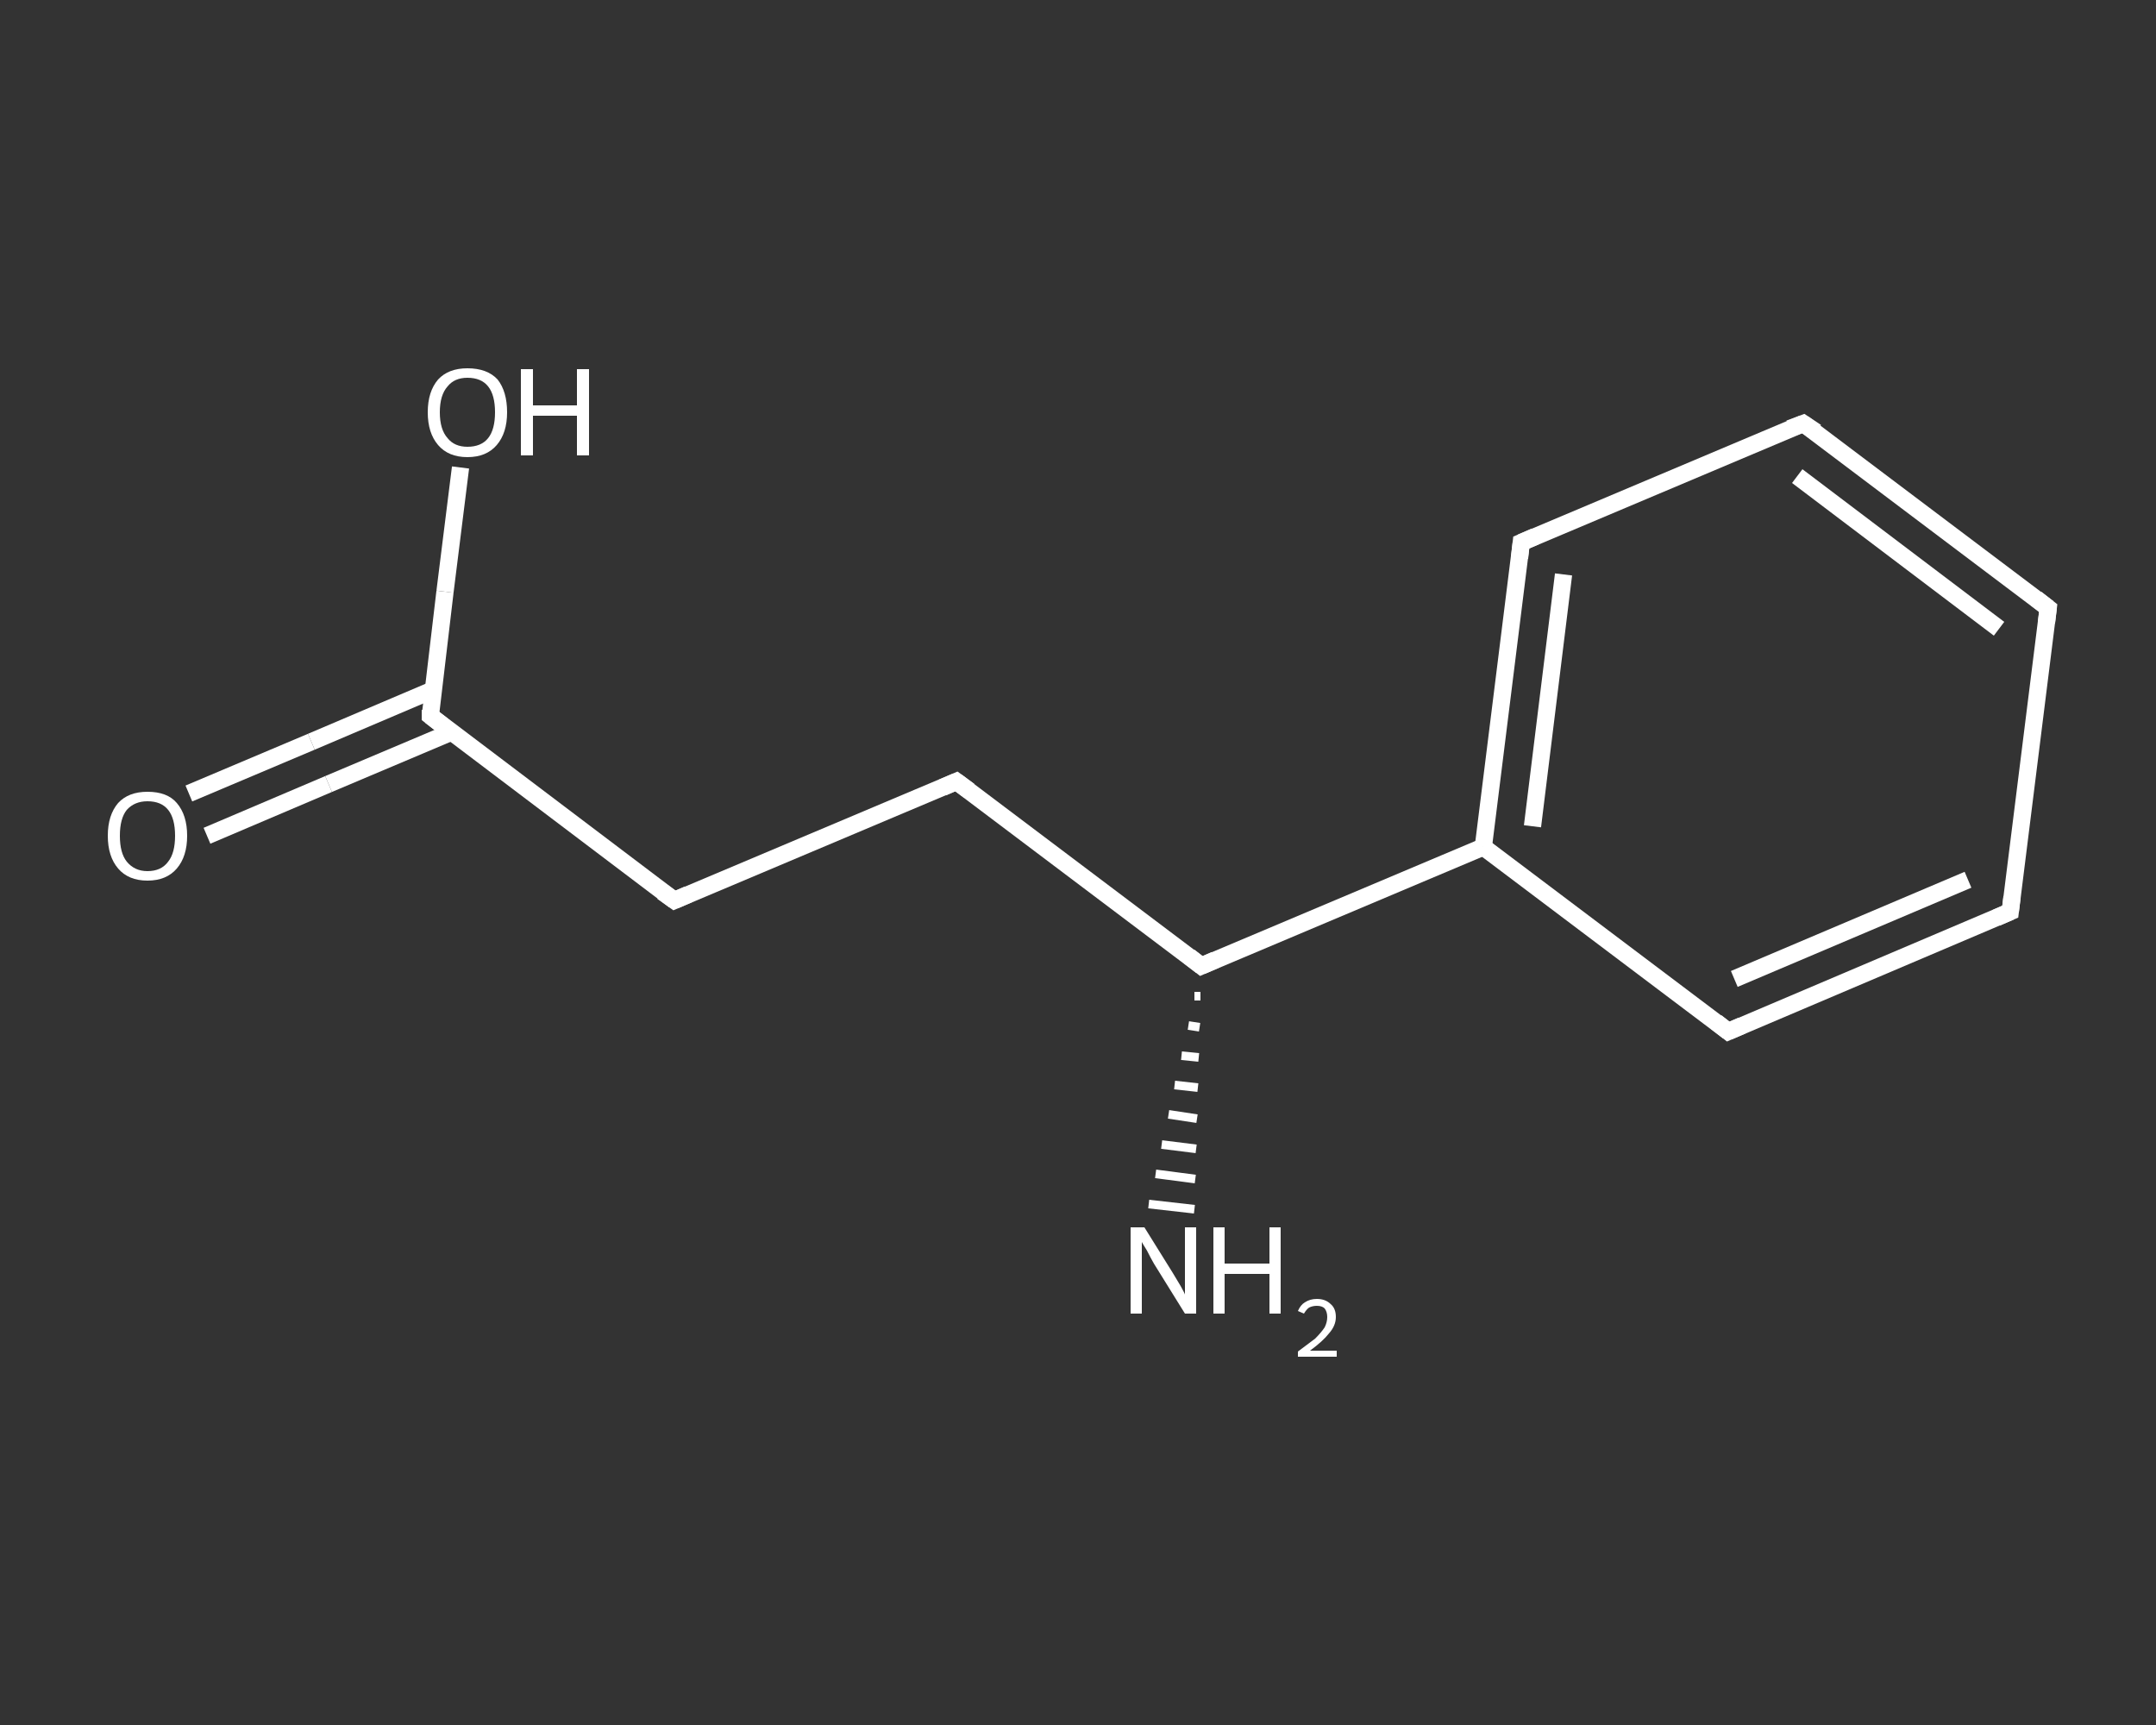 <?xml version='1.0' encoding='iso-8859-1'?>
<svg version='1.1' baseProfile='full'
              xmlns='http://www.w3.org/2000/svg'
                      xmlns:rdkit='http://www.rdkit.org/xml'
                      xmlns:xlink='http://www.w3.org/1999/xlink'
                  xml:space='preserve'
width='250px' height='200px' viewBox='0 0 250 200'>
<rect x="0" y="0" width="250" height="200" fill="#333333" stroke="none"/>
<!-- END OF HEADER -->
<rect style='opacity:1.0;fill:transparent;stroke:none' width='250.0' height='200.0' x='0.0' y='0.0'> </rect>
<path class='bond-0 atom-1 atom-0' d='M 139.2,115.5 L 138.5,115.5' style='fill:none;fill-rule:evenodd;stroke:#FFFFFF;stroke-width:1.0px;stroke-linecap:butt;stroke-linejoin:miter;stroke-opacity:1' />
<path class='bond-0 atom-1 atom-0' d='M 139.1,119.1 L 137.8,118.9' style='fill:none;fill-rule:evenodd;stroke:#FFFFFF;stroke-width:1.0px;stroke-linecap:butt;stroke-linejoin:miter;stroke-opacity:1' />
<path class='bond-0 atom-1 atom-0' d='M 139.0,122.6 L 137.0,122.4' style='fill:none;fill-rule:evenodd;stroke:#FFFFFF;stroke-width:1.0px;stroke-linecap:butt;stroke-linejoin:miter;stroke-opacity:1' />
<path class='bond-0 atom-1 atom-0' d='M 138.9,126.1 L 136.2,125.8' style='fill:none;fill-rule:evenodd;stroke:#FFFFFF;stroke-width:1.0px;stroke-linecap:butt;stroke-linejoin:miter;stroke-opacity:1' />
<path class='bond-0 atom-1 atom-0' d='M 138.8,129.7 L 135.5,129.2' style='fill:none;fill-rule:evenodd;stroke:#FFFFFF;stroke-width:1.0px;stroke-linecap:butt;stroke-linejoin:miter;stroke-opacity:1' />
<path class='bond-0 atom-1 atom-0' d='M 138.7,133.2 L 134.7,132.7' style='fill:none;fill-rule:evenodd;stroke:#FFFFFF;stroke-width:1.0px;stroke-linecap:butt;stroke-linejoin:miter;stroke-opacity:1' />
<path class='bond-0 atom-1 atom-0' d='M 138.6,136.7 L 134.0,136.1' style='fill:none;fill-rule:evenodd;stroke:#FFFFFF;stroke-width:1.0px;stroke-linecap:butt;stroke-linejoin:miter;stroke-opacity:1' />
<path class='bond-0 atom-1 atom-0' d='M 138.5,140.2 L 133.2,139.6' style='fill:none;fill-rule:evenodd;stroke:#FFFFFF;stroke-width:1.0px;stroke-linecap:butt;stroke-linejoin:miter;stroke-opacity:1' />
<path class='bond-1 atom-1 atom-2' d='M 139.3,112.0 L 110.9,90.6' style='fill:none;fill-rule:evenodd;stroke:#FFFFFF;stroke-width:2.0px;stroke-linecap:butt;stroke-linejoin:miter;stroke-opacity:1' />
<path class='bond-2 atom-2 atom-3' d='M 110.9,90.6 L 78.2,104.4' style='fill:none;fill-rule:evenodd;stroke:#FFFFFF;stroke-width:2.0px;stroke-linecap:butt;stroke-linejoin:miter;stroke-opacity:1' />
<path class='bond-3 atom-3 atom-4' d='M 78.2,104.4 L 49.9,83.0' style='fill:none;fill-rule:evenodd;stroke:#FFFFFF;stroke-width:2.0px;stroke-linecap:butt;stroke-linejoin:miter;stroke-opacity:1' />
<path class='bond-4 atom-4 atom-5' d='M 50.2,80.0 L 36.1,86.0' style='fill:none;fill-rule:evenodd;stroke:#FFFFFF;stroke-width:2.0px;stroke-linecap:butt;stroke-linejoin:miter;stroke-opacity:1' />
<path class='bond-4 atom-4 atom-5' d='M 36.1,86.0 L 21.9,92.0' style='fill:none;fill-rule:evenodd;stroke:#FFFFFF;stroke-width:2.0px;stroke-linecap:butt;stroke-linejoin:miter;stroke-opacity:1' />
<path class='bond-4 atom-4 atom-5' d='M 52.3,84.9 L 38.1,90.9' style='fill:none;fill-rule:evenodd;stroke:#FFFFFF;stroke-width:2.0px;stroke-linecap:butt;stroke-linejoin:miter;stroke-opacity:1' />
<path class='bond-4 atom-4 atom-5' d='M 38.1,90.9 L 24.0,96.9' style='fill:none;fill-rule:evenodd;stroke:#FFFFFF;stroke-width:2.0px;stroke-linecap:butt;stroke-linejoin:miter;stroke-opacity:1' />
<path class='bond-5 atom-4 atom-6' d='M 49.9,83.0 L 51.6,68.6' style='fill:none;fill-rule:evenodd;stroke:#FFFFFF;stroke-width:2.0px;stroke-linecap:butt;stroke-linejoin:miter;stroke-opacity:1' />
<path class='bond-5 atom-4 atom-6' d='M 51.6,68.6 L 53.4,54.2' style='fill:none;fill-rule:evenodd;stroke:#FFFFFF;stroke-width:2.0px;stroke-linecap:butt;stroke-linejoin:miter;stroke-opacity:1' />
<path class='bond-6 atom-1 atom-7' d='M 139.3,112.0 L 172.0,98.2' style='fill:none;fill-rule:evenodd;stroke:#FFFFFF;stroke-width:2.0px;stroke-linecap:butt;stroke-linejoin:miter;stroke-opacity:1' />
<path class='bond-7 atom-7 atom-8' d='M 172.0,98.2 L 176.4,62.9' style='fill:none;fill-rule:evenodd;stroke:#FFFFFF;stroke-width:2.0px;stroke-linecap:butt;stroke-linejoin:miter;stroke-opacity:1' />
<path class='bond-7 atom-7 atom-8' d='M 177.7,95.8 L 181.3,66.6' style='fill:none;fill-rule:evenodd;stroke:#FFFFFF;stroke-width:2.0px;stroke-linecap:butt;stroke-linejoin:miter;stroke-opacity:1' />
<path class='bond-8 atom-8 atom-9' d='M 176.4,62.9 L 209.1,49.1' style='fill:none;fill-rule:evenodd;stroke:#FFFFFF;stroke-width:2.0px;stroke-linecap:butt;stroke-linejoin:miter;stroke-opacity:1' />
<path class='bond-9 atom-9 atom-10' d='M 209.1,49.1 L 237.5,70.5' style='fill:none;fill-rule:evenodd;stroke:#FFFFFF;stroke-width:2.0px;stroke-linecap:butt;stroke-linejoin:miter;stroke-opacity:1' />
<path class='bond-9 atom-9 atom-10' d='M 208.4,55.2 L 231.8,72.9' style='fill:none;fill-rule:evenodd;stroke:#FFFFFF;stroke-width:2.0px;stroke-linecap:butt;stroke-linejoin:miter;stroke-opacity:1' />
<path class='bond-10 atom-10 atom-11' d='M 237.5,70.5 L 233.1,105.7' style='fill:none;fill-rule:evenodd;stroke:#FFFFFF;stroke-width:2.0px;stroke-linecap:butt;stroke-linejoin:miter;stroke-opacity:1' />
<path class='bond-11 atom-11 atom-12' d='M 233.1,105.7 L 200.4,119.6' style='fill:none;fill-rule:evenodd;stroke:#FFFFFF;stroke-width:2.0px;stroke-linecap:butt;stroke-linejoin:miter;stroke-opacity:1' />
<path class='bond-11 atom-11 atom-12' d='M 228.2,102.0 L 201.1,113.5' style='fill:none;fill-rule:evenodd;stroke:#FFFFFF;stroke-width:2.0px;stroke-linecap:butt;stroke-linejoin:miter;stroke-opacity:1' />
<path class='bond-12 atom-12 atom-7' d='M 200.4,119.6 L 172.0,98.2' style='fill:none;fill-rule:evenodd;stroke:#FFFFFF;stroke-width:2.0px;stroke-linecap:butt;stroke-linejoin:miter;stroke-opacity:1' />
<path d='M 137.9,110.9 L 139.3,112.0 L 140.9,111.3' style='fill:none;stroke:#FFFFFF;stroke-width:2.0px;stroke-linecap:butt;stroke-linejoin:miter;stroke-opacity:1;' />
<path d='M 112.4,91.7 L 110.9,90.6 L 109.3,91.3' style='fill:none;stroke:#FFFFFF;stroke-width:2.0px;stroke-linecap:butt;stroke-linejoin:miter;stroke-opacity:1;' />
<path d='M 79.8,103.7 L 78.2,104.4 L 76.8,103.4' style='fill:none;stroke:#FFFFFF;stroke-width:2.0px;stroke-linecap:butt;stroke-linejoin:miter;stroke-opacity:1;' />
<path d='M 51.3,84.1 L 49.9,83.0 L 49.9,82.3' style='fill:none;stroke:#FFFFFF;stroke-width:2.0px;stroke-linecap:butt;stroke-linejoin:miter;stroke-opacity:1;' />
<path d='M 176.2,64.7 L 176.4,62.9 L 178.0,62.2' style='fill:none;stroke:#FFFFFF;stroke-width:2.0px;stroke-linecap:butt;stroke-linejoin:miter;stroke-opacity:1;' />
<path d='M 207.5,49.7 L 209.1,49.1 L 210.6,50.1' style='fill:none;stroke:#FFFFFF;stroke-width:2.0px;stroke-linecap:butt;stroke-linejoin:miter;stroke-opacity:1;' />
<path d='M 236.1,69.4 L 237.5,70.5 L 237.3,72.2' style='fill:none;stroke:#FFFFFF;stroke-width:2.0px;stroke-linecap:butt;stroke-linejoin:miter;stroke-opacity:1;' />
<path d='M 233.3,104.0 L 233.1,105.7 L 231.5,106.4' style='fill:none;stroke:#FFFFFF;stroke-width:2.0px;stroke-linecap:butt;stroke-linejoin:miter;stroke-opacity:1;' />
<path d='M 202.0,118.9 L 200.4,119.6 L 199.0,118.5' style='fill:none;stroke:#FFFFFF;stroke-width:2.0px;stroke-linecap:butt;stroke-linejoin:miter;stroke-opacity:1;' />
<path class='atom-0' d='M 132.7 142.3
L 136.0 147.6
Q 136.3 148.1, 136.9 149.1
Q 137.4 150.0, 137.4 150.1
L 137.4 142.3
L 138.7 142.3
L 138.7 152.3
L 137.4 152.3
L 133.8 146.5
Q 133.4 145.8, 133.0 145.0
Q 132.5 144.2, 132.4 144.0
L 132.4 152.3
L 131.1 152.3
L 131.1 142.3
L 132.7 142.3
' fill='#FFFFFF'/>
<path class='atom-0' d='M 140.7 142.3
L 142.0 142.3
L 142.0 146.5
L 147.2 146.5
L 147.2 142.3
L 148.5 142.3
L 148.5 152.3
L 147.2 152.3
L 147.2 147.7
L 142.0 147.7
L 142.0 152.3
L 140.7 152.3
L 140.7 142.3
' fill='#FFFFFF'/>
<path class='atom-0' d='M 150.5 152.0
Q 150.8 151.3, 151.3 151.0
Q 151.9 150.6, 152.7 150.6
Q 153.7 150.6, 154.3 151.2
Q 154.9 151.7, 154.9 152.7
Q 154.9 153.7, 154.1 154.6
Q 153.4 155.5, 151.9 156.6
L 155.0 156.6
L 155.0 157.3
L 150.5 157.3
L 150.5 156.7
Q 151.7 155.8, 152.5 155.2
Q 153.2 154.5, 153.6 153.9
Q 153.9 153.3, 153.9 152.7
Q 153.9 152.1, 153.6 151.7
Q 153.3 151.4, 152.7 151.4
Q 152.2 151.4, 151.8 151.6
Q 151.5 151.8, 151.2 152.3
L 150.5 152.0
' fill='#FFFFFF'/>
<path class='atom-5' d='M 12.5 96.9
Q 12.5 94.5, 13.7 93.1
Q 14.9 91.8, 17.1 91.8
Q 19.4 91.8, 20.5 93.1
Q 21.7 94.5, 21.7 96.9
Q 21.7 99.3, 20.5 100.7
Q 19.3 102.1, 17.1 102.1
Q 14.9 102.1, 13.7 100.7
Q 12.5 99.3, 12.5 96.9
M 17.1 101.0
Q 18.7 101.0, 19.5 99.9
Q 20.3 98.9, 20.3 96.9
Q 20.3 94.9, 19.5 93.9
Q 18.7 92.9, 17.1 92.9
Q 15.6 92.9, 14.7 93.9
Q 13.9 94.9, 13.9 96.9
Q 13.9 98.9, 14.7 99.9
Q 15.6 101.0, 17.1 101.0
' fill='#FFFFFF'/>
<path class='atom-6' d='M 49.6 47.8
Q 49.6 45.4, 50.8 44.0
Q 52.0 42.7, 54.2 42.7
Q 56.5 42.7, 57.7 44.0
Q 58.8 45.4, 58.8 47.8
Q 58.8 50.2, 57.6 51.6
Q 56.4 53.0, 54.2 53.0
Q 52.0 53.0, 50.8 51.6
Q 49.6 50.2, 49.6 47.8
M 54.2 51.8
Q 55.8 51.8, 56.6 50.8
Q 57.4 49.8, 57.4 47.8
Q 57.4 45.8, 56.6 44.8
Q 55.8 43.8, 54.2 43.8
Q 52.7 43.8, 51.9 44.8
Q 51.0 45.8, 51.0 47.8
Q 51.0 49.8, 51.9 50.8
Q 52.7 51.8, 54.2 51.8
' fill='#FFFFFF'/>
<path class='atom-6' d='M 60.4 42.8
L 61.8 42.8
L 61.8 47.0
L 66.9 47.0
L 66.9 42.8
L 68.3 42.8
L 68.3 52.8
L 66.9 52.8
L 66.9 48.2
L 61.8 48.2
L 61.8 52.8
L 60.4 52.8
L 60.4 42.8
' fill='#FFFFFF'/>
</svg>
